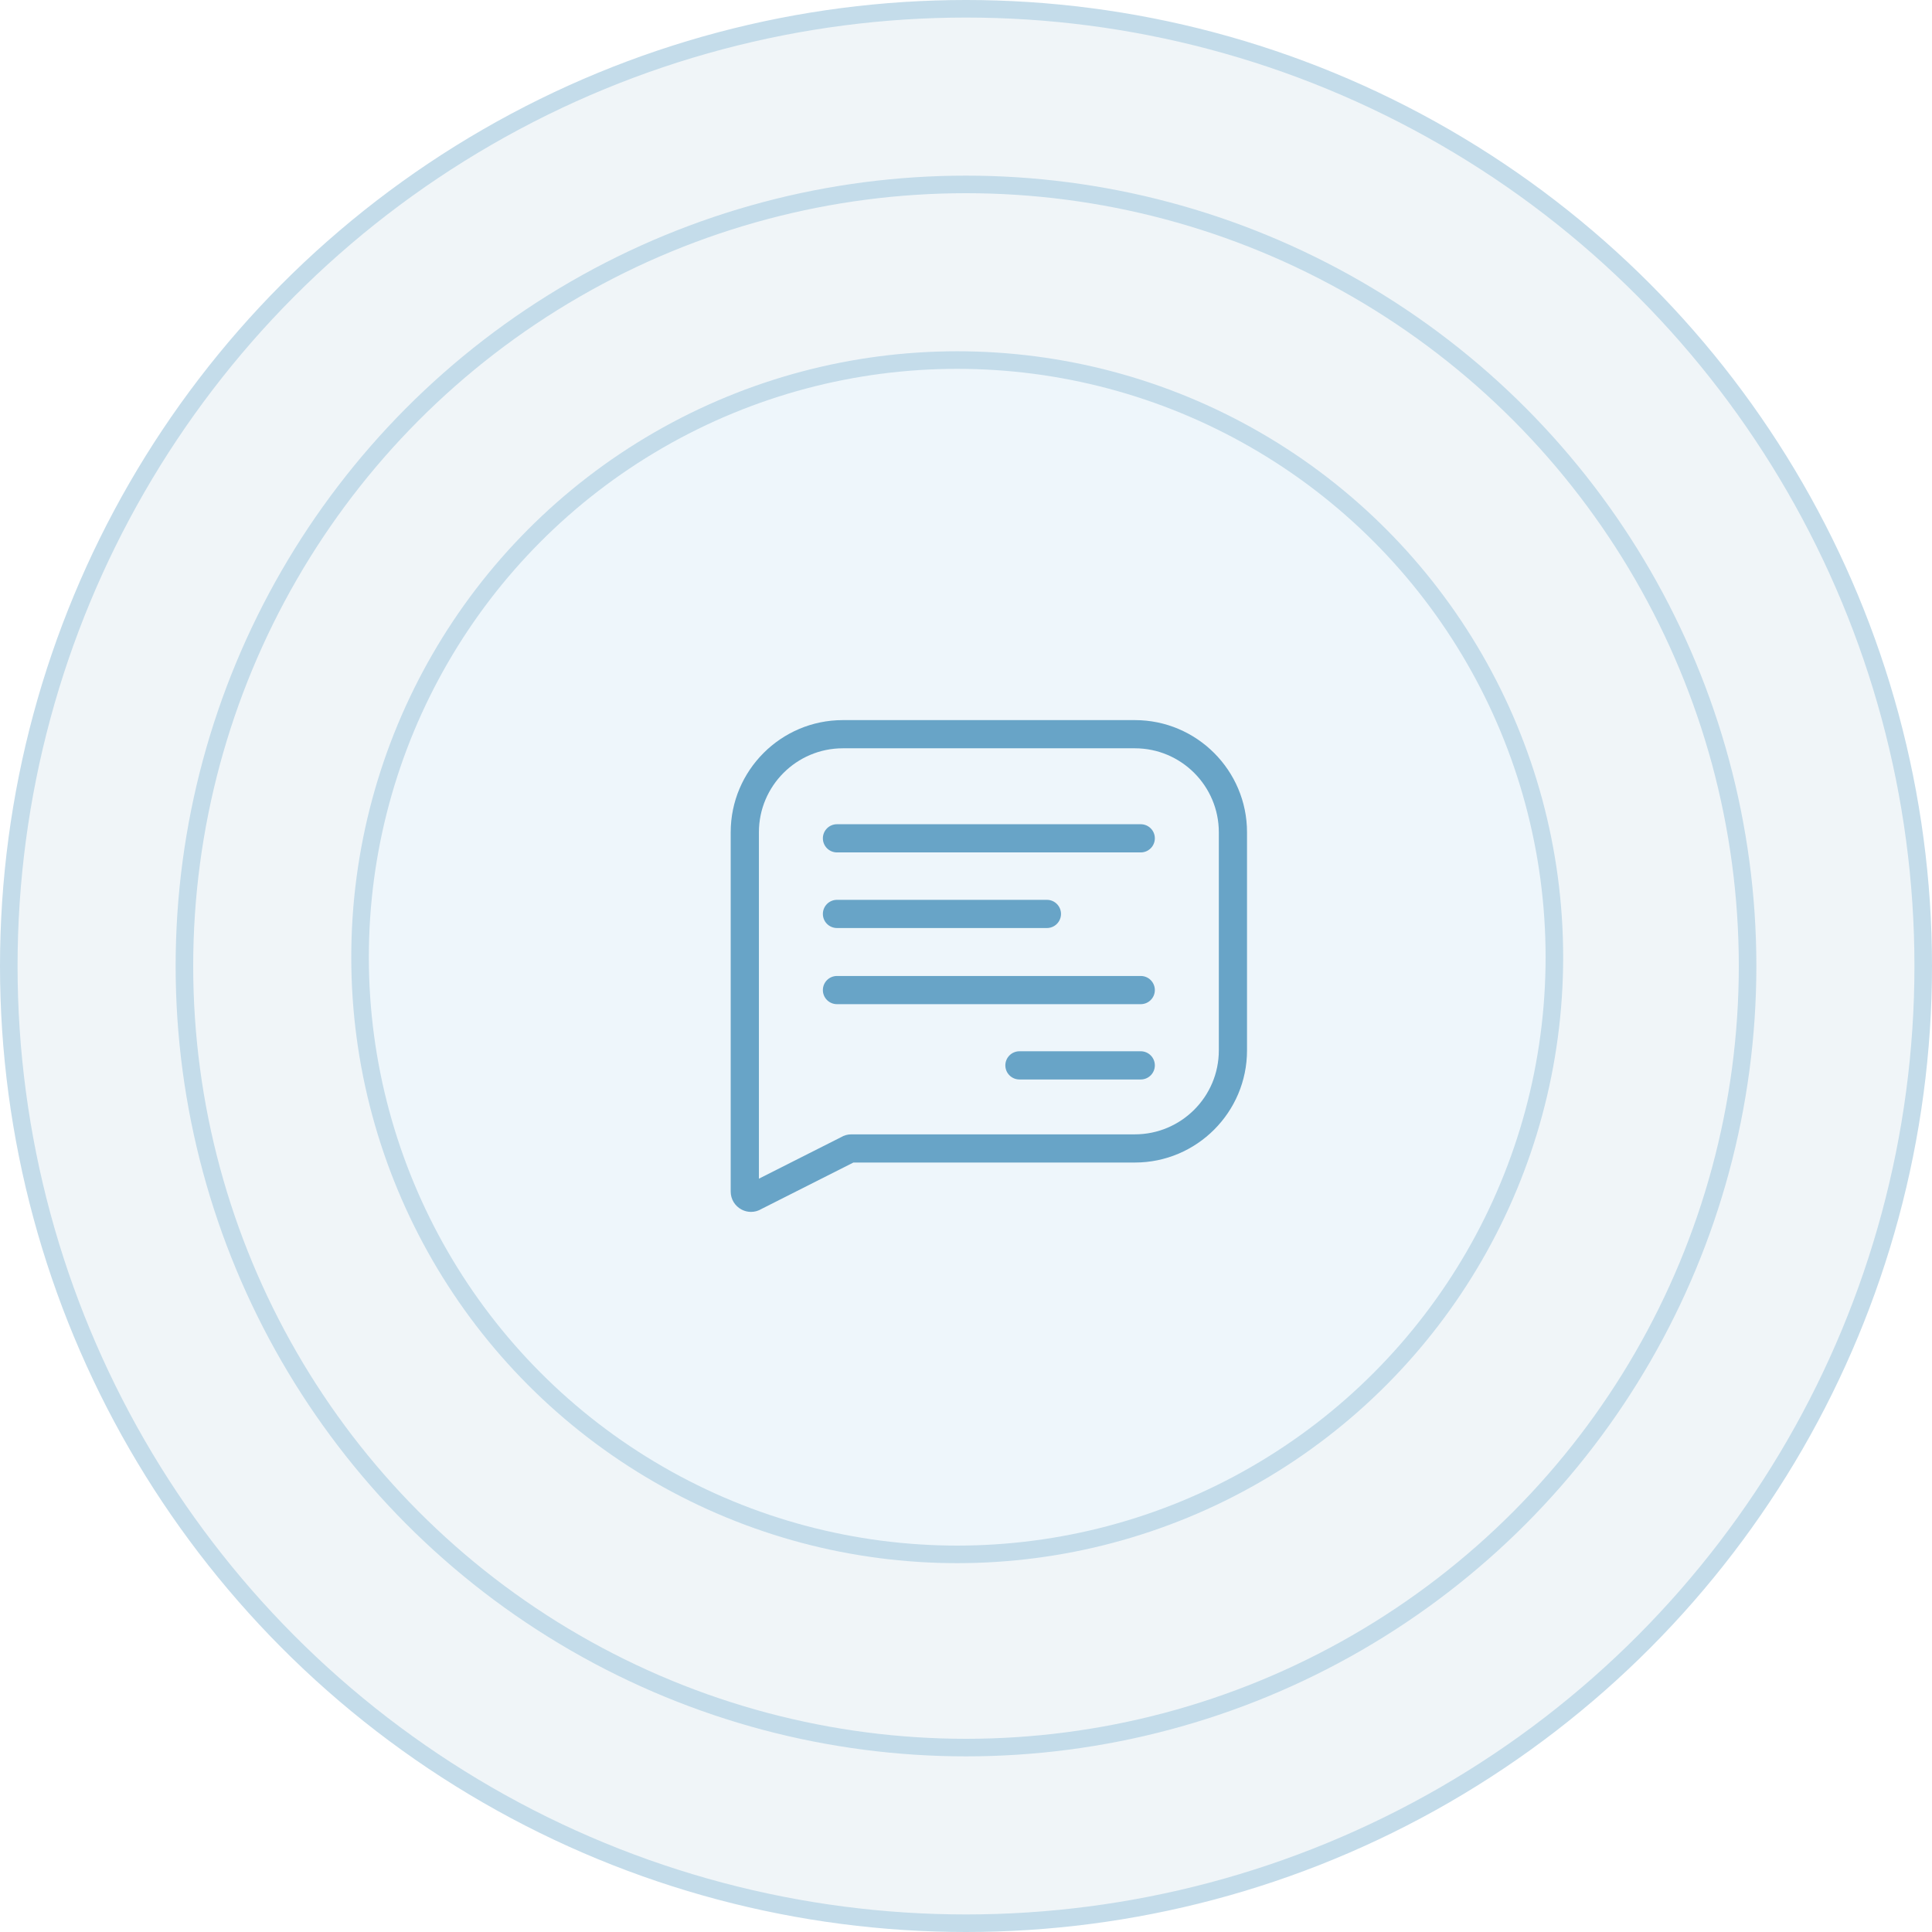 <svg width="110" height="110" viewBox="0 0 110 110" fill="none" xmlns="http://www.w3.org/2000/svg">
<circle cx="55" cy="55" r="54.5" fill="#F0F5F8" stroke="#C4DCEA"/>
<circle cx="55" cy="55" r="44.5" fill="#F0F5F8" stroke="#C4DCEA"/>
<g filter="url(#filter0_i)">
<circle cx="54.5" cy="54.5" r="34.5" fill="#EEF6FB"/>
</g>
<circle cx="54.5" cy="54.5" r="34" stroke="#C4DCEA"/>
<path d="M64.616 41H47.987C44.467 41 41.603 43.864 41.603 47.385V67.844C41.603 68.276 41.842 68.669 42.226 68.869C42.394 68.957 42.577 69 42.76 69C42.969 69 43.177 68.943 43.361 68.83L48.589 66.19H64.616C68.136 66.19 71 63.326 71 59.805V47.385C71 43.864 68.136 41 64.616 41ZM69.395 59.805C69.395 62.441 67.251 64.585 64.616 64.585H48.474C48.26 64.585 48.054 64.643 47.872 64.754L43.209 67.109V47.385C43.209 44.749 45.352 42.605 47.987 42.605H64.616C67.251 42.605 69.395 44.749 69.395 47.385V59.805Z" fill="#68A4C7"/>
<path d="M64.95 46.928H47.654C47.21 46.928 46.851 47.287 46.851 47.73C46.851 48.173 47.21 48.533 47.654 48.533H64.95C65.393 48.533 65.752 48.173 65.752 47.73C65.752 47.287 65.393 46.928 64.95 46.928Z" fill="#68A4C7"/>
<path d="M47.654 52.838H59.607C60.05 52.838 60.409 52.479 60.409 52.036C60.409 51.592 60.05 51.233 59.607 51.233H47.654C47.21 51.233 46.851 51.592 46.851 52.036C46.851 52.479 47.21 52.838 47.654 52.838Z" fill="#68A4C7"/>
<path d="M64.95 55.568H47.654C47.21 55.568 46.851 55.928 46.851 56.371C46.851 56.814 47.21 57.173 47.654 57.173H64.95C65.393 57.173 65.752 56.814 65.752 56.371C65.752 55.928 65.393 55.568 64.95 55.568Z" fill="#68A4C7"/>
<path d="M64.95 59.855H58.043C57.6 59.855 57.24 60.215 57.24 60.658C57.24 61.101 57.6 61.461 58.043 61.461H64.95C65.393 61.461 65.752 61.101 65.752 60.658C65.752 60.215 65.393 59.855 64.95 59.855Z" fill="#68A4C7"/>
<defs>
<filter id="filter0_i" x="20" y="20" width="69" height="69" filterUnits="userSpaceOnUse" color-interpolation-filters="sRGB">
<feFlood flood-opacity="0" result="BackgroundImageFix"/>
<feBlend mode="normal" in="SourceGraphic" in2="BackgroundImageFix" result="shape"/>
<feColorMatrix in="SourceAlpha" type="matrix" values="0 0 0 0 0 0 0 0 0 0 0 0 0 0 0 0 0 0 127 0" result="hardAlpha"/>
<feOffset/>
<feGaussianBlur stdDeviation="8.5"/>
<feComposite in2="hardAlpha" operator="arithmetic" k2="-1" k3="1"/>
<feColorMatrix type="matrix" values="0 0 0 0 0.779 0 0 0 0 0.866 0 0 0 0 0.912 0 0 0 0.63 0"/>
<feBlend mode="normal" in2="shape" result="effect1_innerShadow"/>
</filter>
</defs>
</svg>
